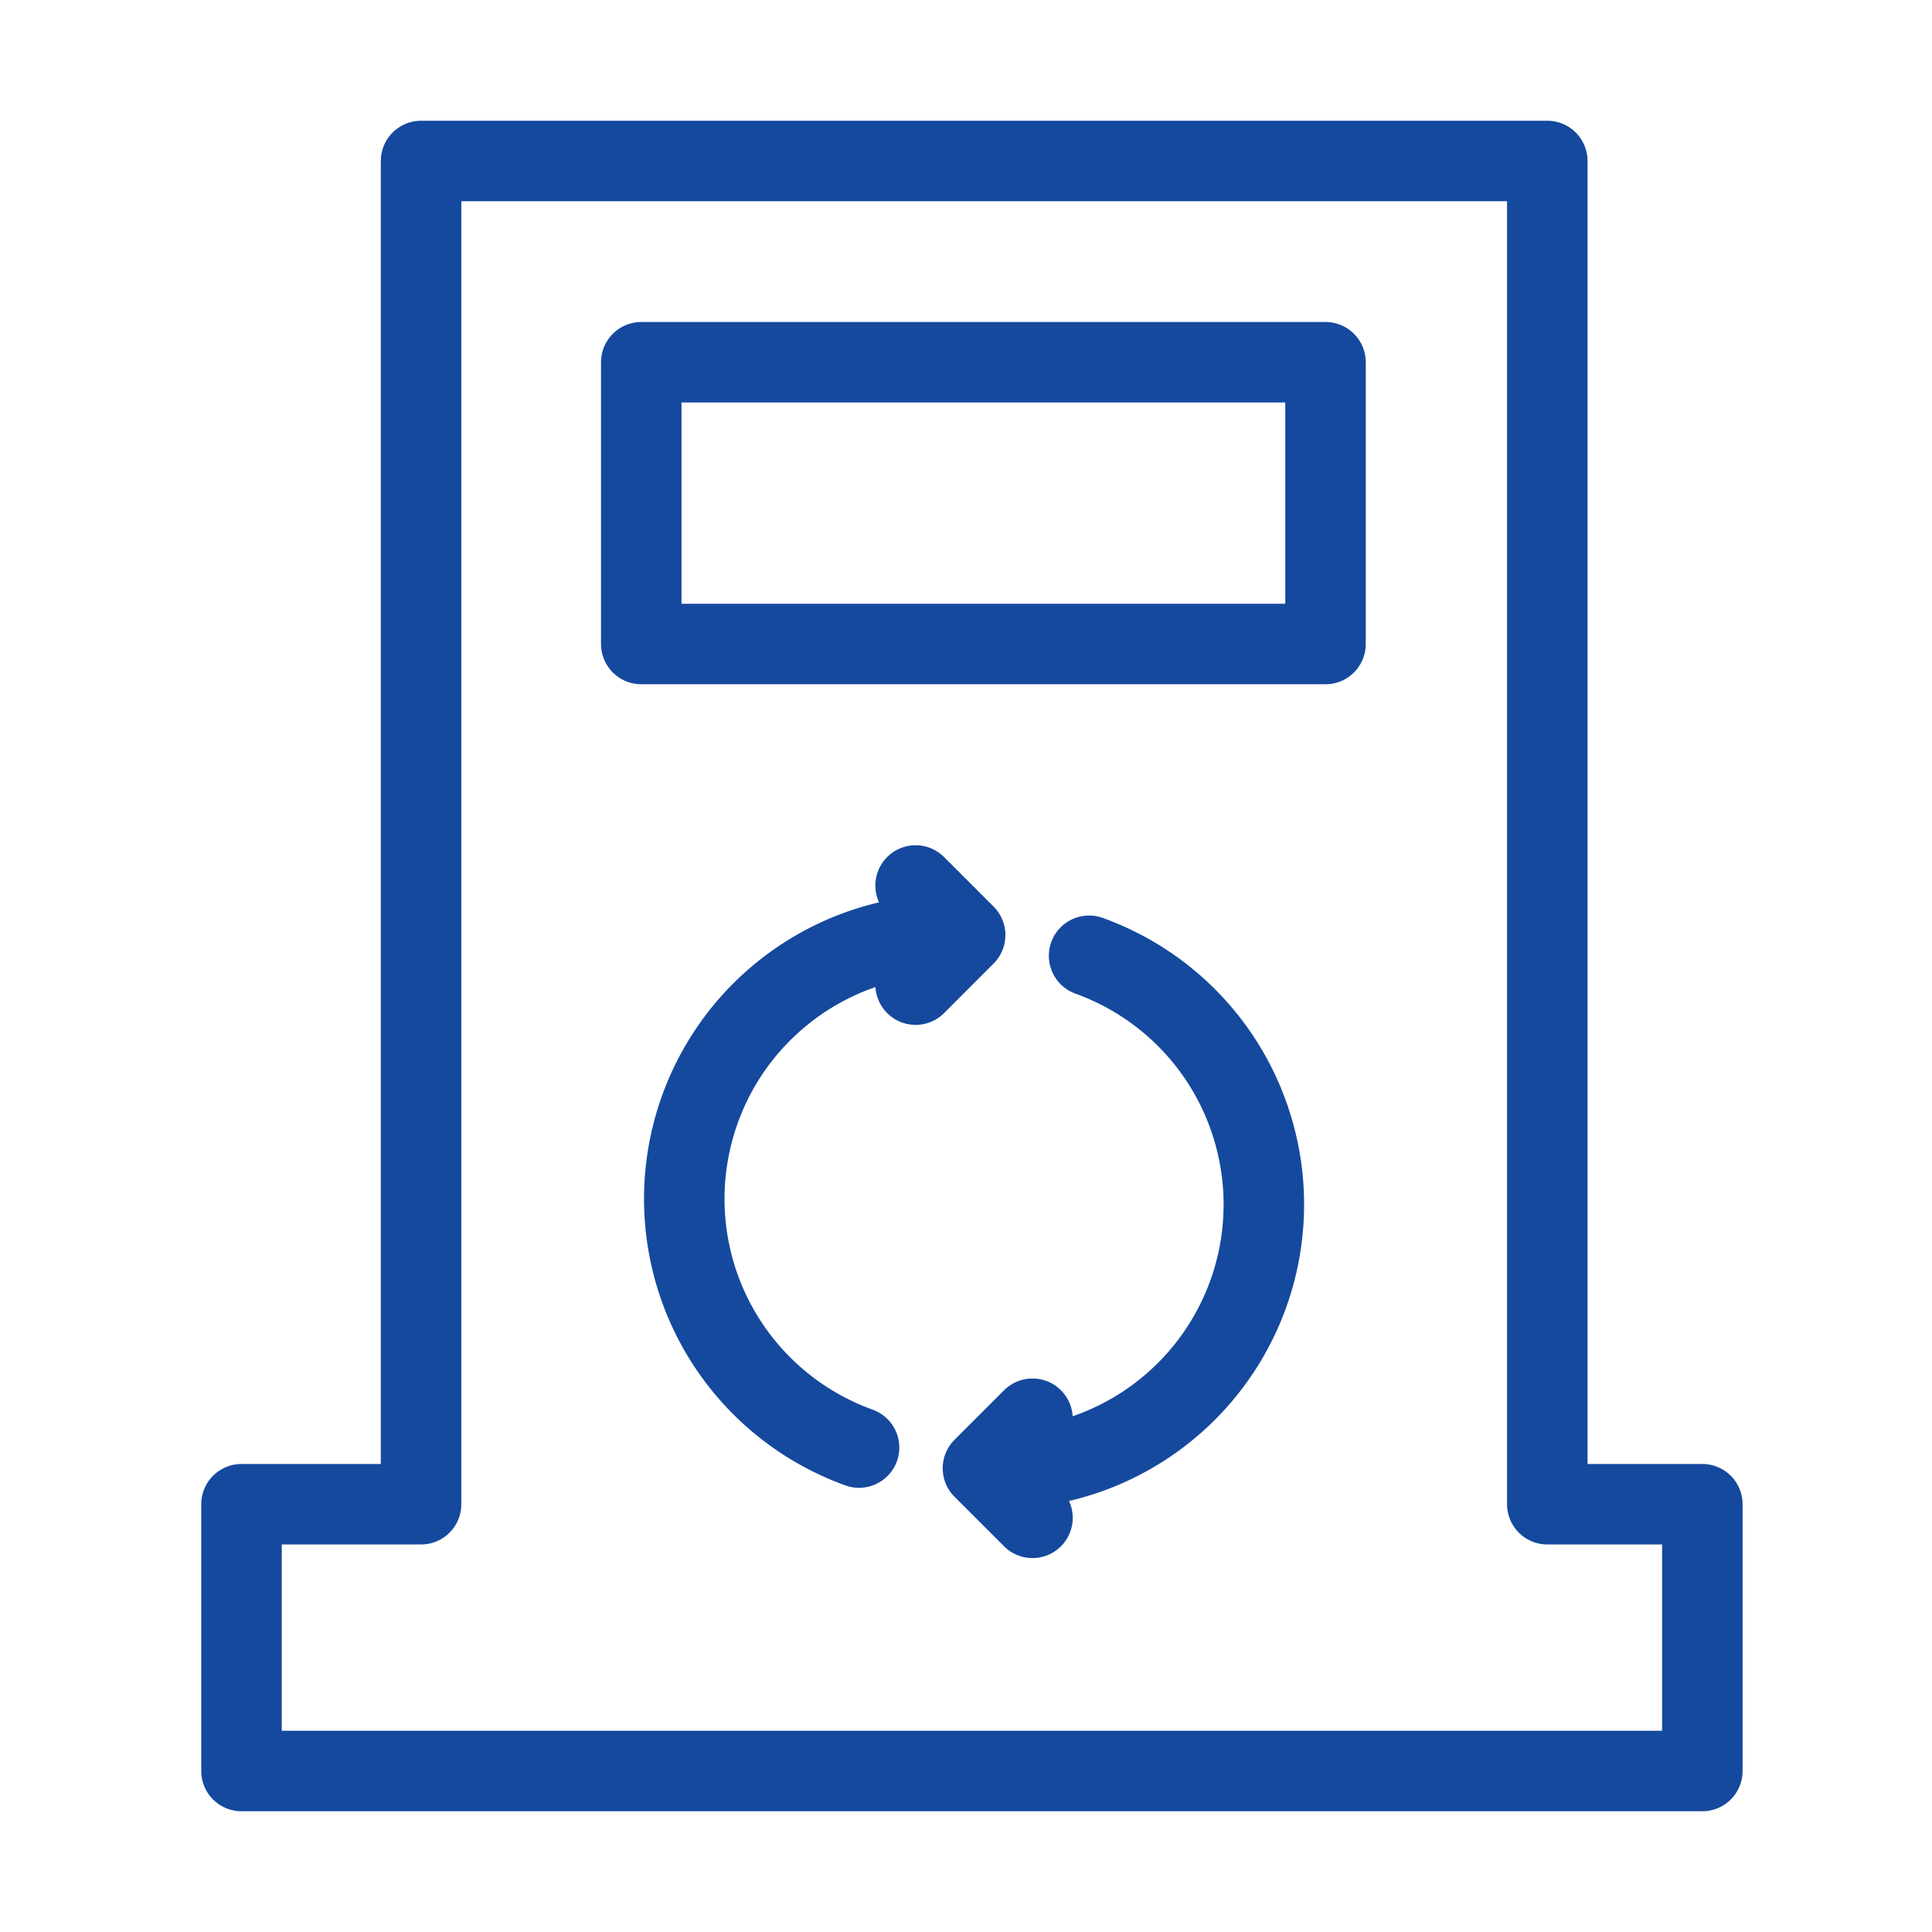 <?xml version="1.0" encoding="UTF-8"?>
<svg xmlns="http://www.w3.org/2000/svg" width="48" height="48" viewBox="0 0 48 48" fill="none">
  <path d="M10.461 37.372V4H38.442V37.372H42.294V44H6V37.372H10.461Z" stroke="#15499E" stroke-width="2" stroke-miterlimit="10" stroke-linecap="round" stroke-linejoin="round"></path>
  <path d="M27.058 23.746C28.546 24.282 29.79 25.336 30.563 26.716C31.335 28.096 31.584 29.708 31.264 31.257C30.943 32.805 30.074 34.186 28.817 35.145C27.56 36.105 25.999 36.578 24.421 36.479M24.421 36.479L25.652 37.71M24.421 36.479L25.652 35.248" stroke="#15499E" stroke-width="2" stroke-linecap="round" stroke-linejoin="round"></path>
  <path d="M21.343 35.964C19.855 35.429 18.61 34.374 17.837 32.994C17.065 31.615 16.816 30.002 17.137 28.454C17.457 26.905 18.326 25.524 19.583 24.565C20.84 23.606 22.401 23.132 23.979 23.231M23.979 23.231L22.748 22M23.979 23.231L22.748 24.463" stroke="#15499E" stroke-width="2" stroke-linecap="round" stroke-linejoin="round"></path>
  <rect x="15.932" y="9" width="17" height="7" stroke="#15499E" stroke-width="2" stroke-miterlimit="10" stroke-linecap="round" stroke-linejoin="round"></rect>
</svg>
